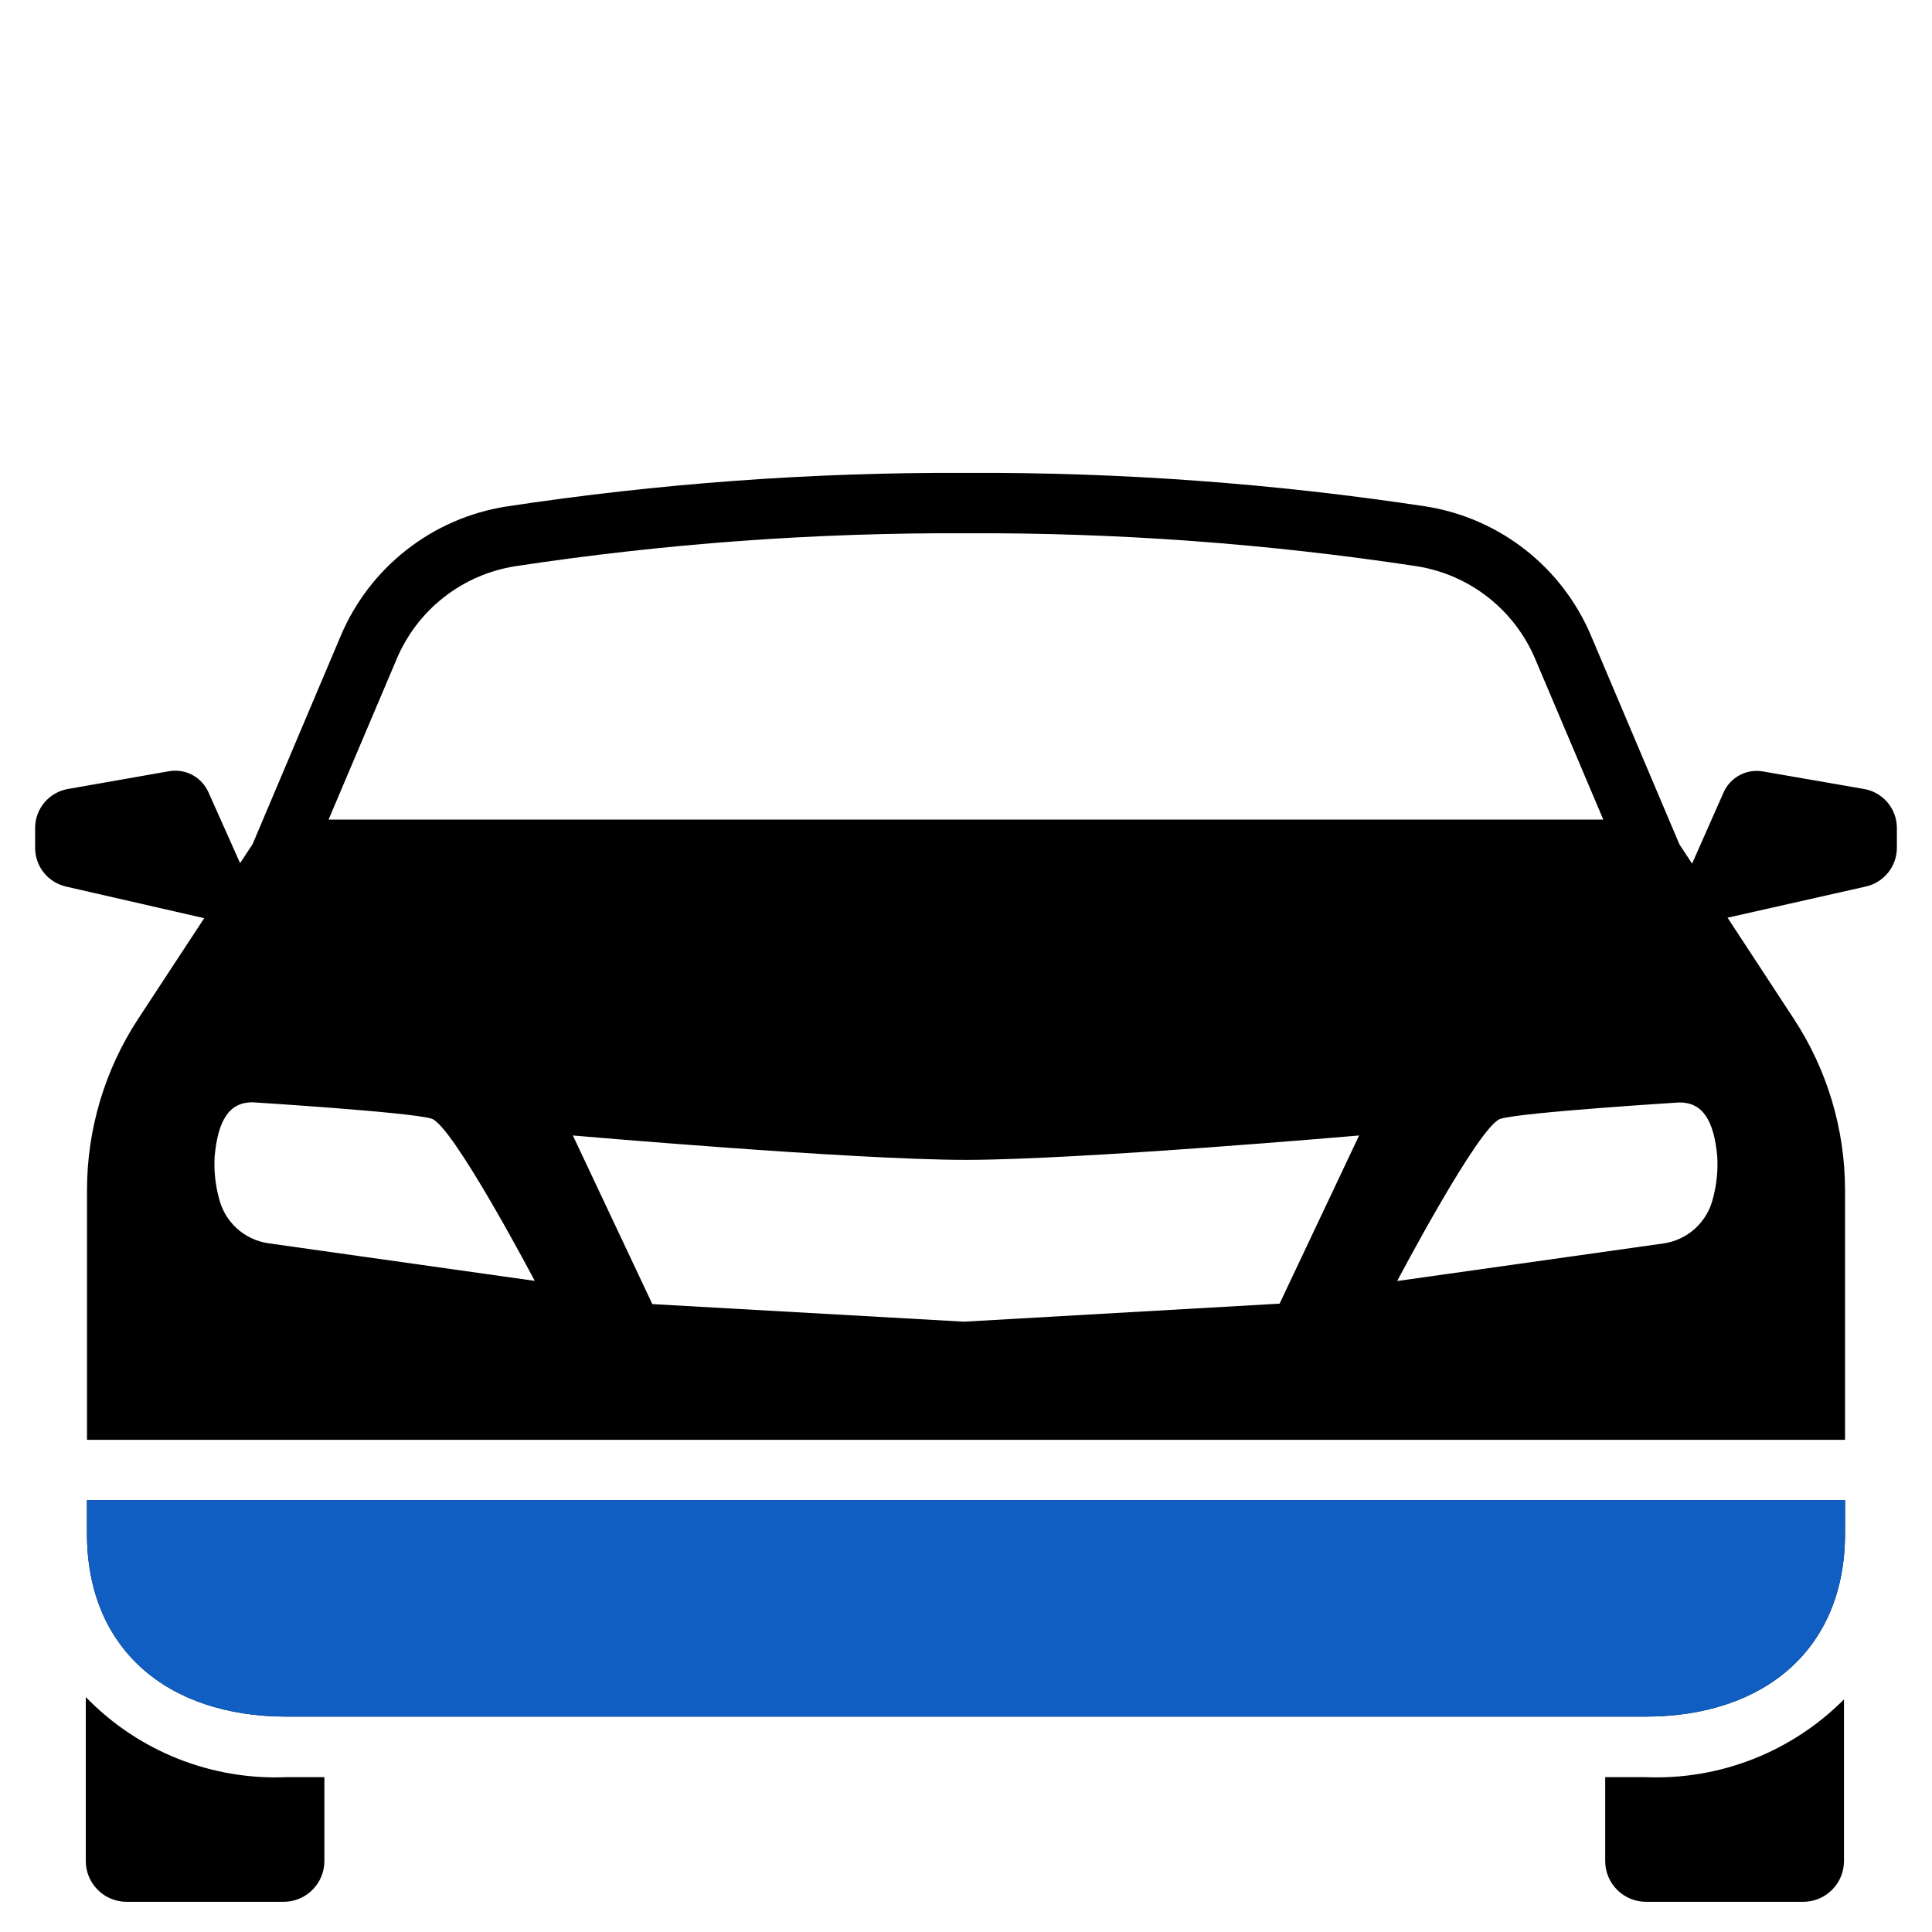 <svg xmlns="http://www.w3.org/2000/svg" width="72" height="72" viewBox="0 0 72 72" fill="none"><path d="M59.821 66.229V69.354C59.821 69.554 59.86 69.753 59.937 69.938C60.014 70.123 60.127 70.291 60.269 70.432C60.411 70.573 60.579 70.685 60.765 70.761C60.95 70.837 61.149 70.876 61.349 70.875H67.199C67.603 70.875 67.989 70.715 68.275 70.429C68.56 70.144 68.72 69.757 68.72 69.354V63.331C67.754 64.302 66.598 65.06 65.323 65.559C64.048 66.058 62.684 66.286 61.316 66.229H59.821ZM3.197 63.243V69.354C3.197 69.757 3.357 70.144 3.643 70.429C3.928 70.715 4.315 70.875 4.718 70.875H10.568C10.972 70.875 11.358 70.715 11.644 70.429C11.929 70.144 12.089 69.757 12.089 69.354V66.229H10.687C9.298 66.289 7.913 66.054 6.622 65.539C5.331 65.025 4.163 64.242 3.197 63.243ZM3.241 57.15C3.241 61.461 6.241 63.973 10.687 63.973H61.313C65.753 63.973 68.759 61.461 68.759 57.15V55.905H3.241V57.15ZM69.449 29.4L65.699 28.749C65.4 28.697 65.091 28.747 64.824 28.892C64.556 29.037 64.346 29.267 64.226 29.547L63.059 32.185L62.585 31.462L59.297 23.7C58.767 22.441 57.925 21.337 56.85 20.493C55.775 19.649 54.504 19.093 53.155 18.876C47.477 18.014 41.741 17.595 35.999 17.623C30.257 17.597 24.522 18.017 18.845 18.88C17.495 19.096 16.221 19.652 15.146 20.496C14.069 21.34 13.226 22.444 12.695 23.704L9.415 31.455L8.948 32.167L7.774 29.539C7.654 29.26 7.443 29.029 7.176 28.884C6.909 28.739 6.6 28.689 6.301 28.741L2.549 29.4C2.203 29.456 1.887 29.634 1.66 29.901C1.433 30.169 1.308 30.508 1.309 30.859V31.596C1.309 31.934 1.424 32.262 1.636 32.525C1.848 32.788 2.144 32.971 2.474 33.043L7.61 34.218L5.15 37.968C3.905 39.867 3.242 42.087 3.242 44.358V53.658H68.759V44.358C68.759 42.087 68.095 39.866 66.85 37.968L64.381 34.2L69.526 33.04C69.856 32.968 70.151 32.785 70.363 32.522C70.575 32.259 70.691 31.931 70.691 31.593V30.856C70.691 30.506 70.566 30.166 70.338 29.899C70.111 29.633 69.795 29.456 69.449 29.4ZM14.773 24.583C15.152 23.673 15.757 22.875 16.532 22.266C17.307 21.657 18.225 21.256 19.199 21.102C24.759 20.258 30.376 19.847 35.999 19.873C41.623 19.847 47.239 20.258 52.799 21.102C53.772 21.256 54.69 21.657 55.464 22.266C56.238 22.875 56.843 23.673 57.223 24.582L59.75 30.543H12.245L14.773 24.583ZM10.001 46.333C9.56 46.269 9.149 46.074 8.82 45.773C8.491 45.472 8.261 45.08 8.158 44.646C8.022 44.14 7.969 43.616 8 43.093C8.122 41.743 8.546 41.079 9.404 41.079C9.404 41.079 15.287 41.445 16.082 41.689C16.877 41.934 19.928 47.734 19.928 47.734L10.001 46.333ZM47.687 48.583L35.927 49.255L24.311 48.6L21.349 42.316C21.349 42.316 31.784 43.225 35.998 43.225C40.211 43.225 50.65 42.316 50.65 42.316L47.687 48.583ZM63.839 44.652C63.736 45.086 63.505 45.478 63.177 45.779C62.848 46.08 62.437 46.275 61.996 46.339L52.069 47.74C52.069 47.74 55.121 41.94 55.916 41.695C56.711 41.451 62.593 41.085 62.593 41.085C63.452 41.085 63.875 41.755 63.997 43.099C64.028 43.622 63.975 44.146 63.839 44.652Z" fill="black"></path><path d="M3.241 57.15C3.241 61.461 6.241 63.973 10.687 63.973H61.313C65.753 63.973 68.759 61.461 68.759 57.15V55.905H3.241V57.15Z" fill="#105EC2"></path></svg>